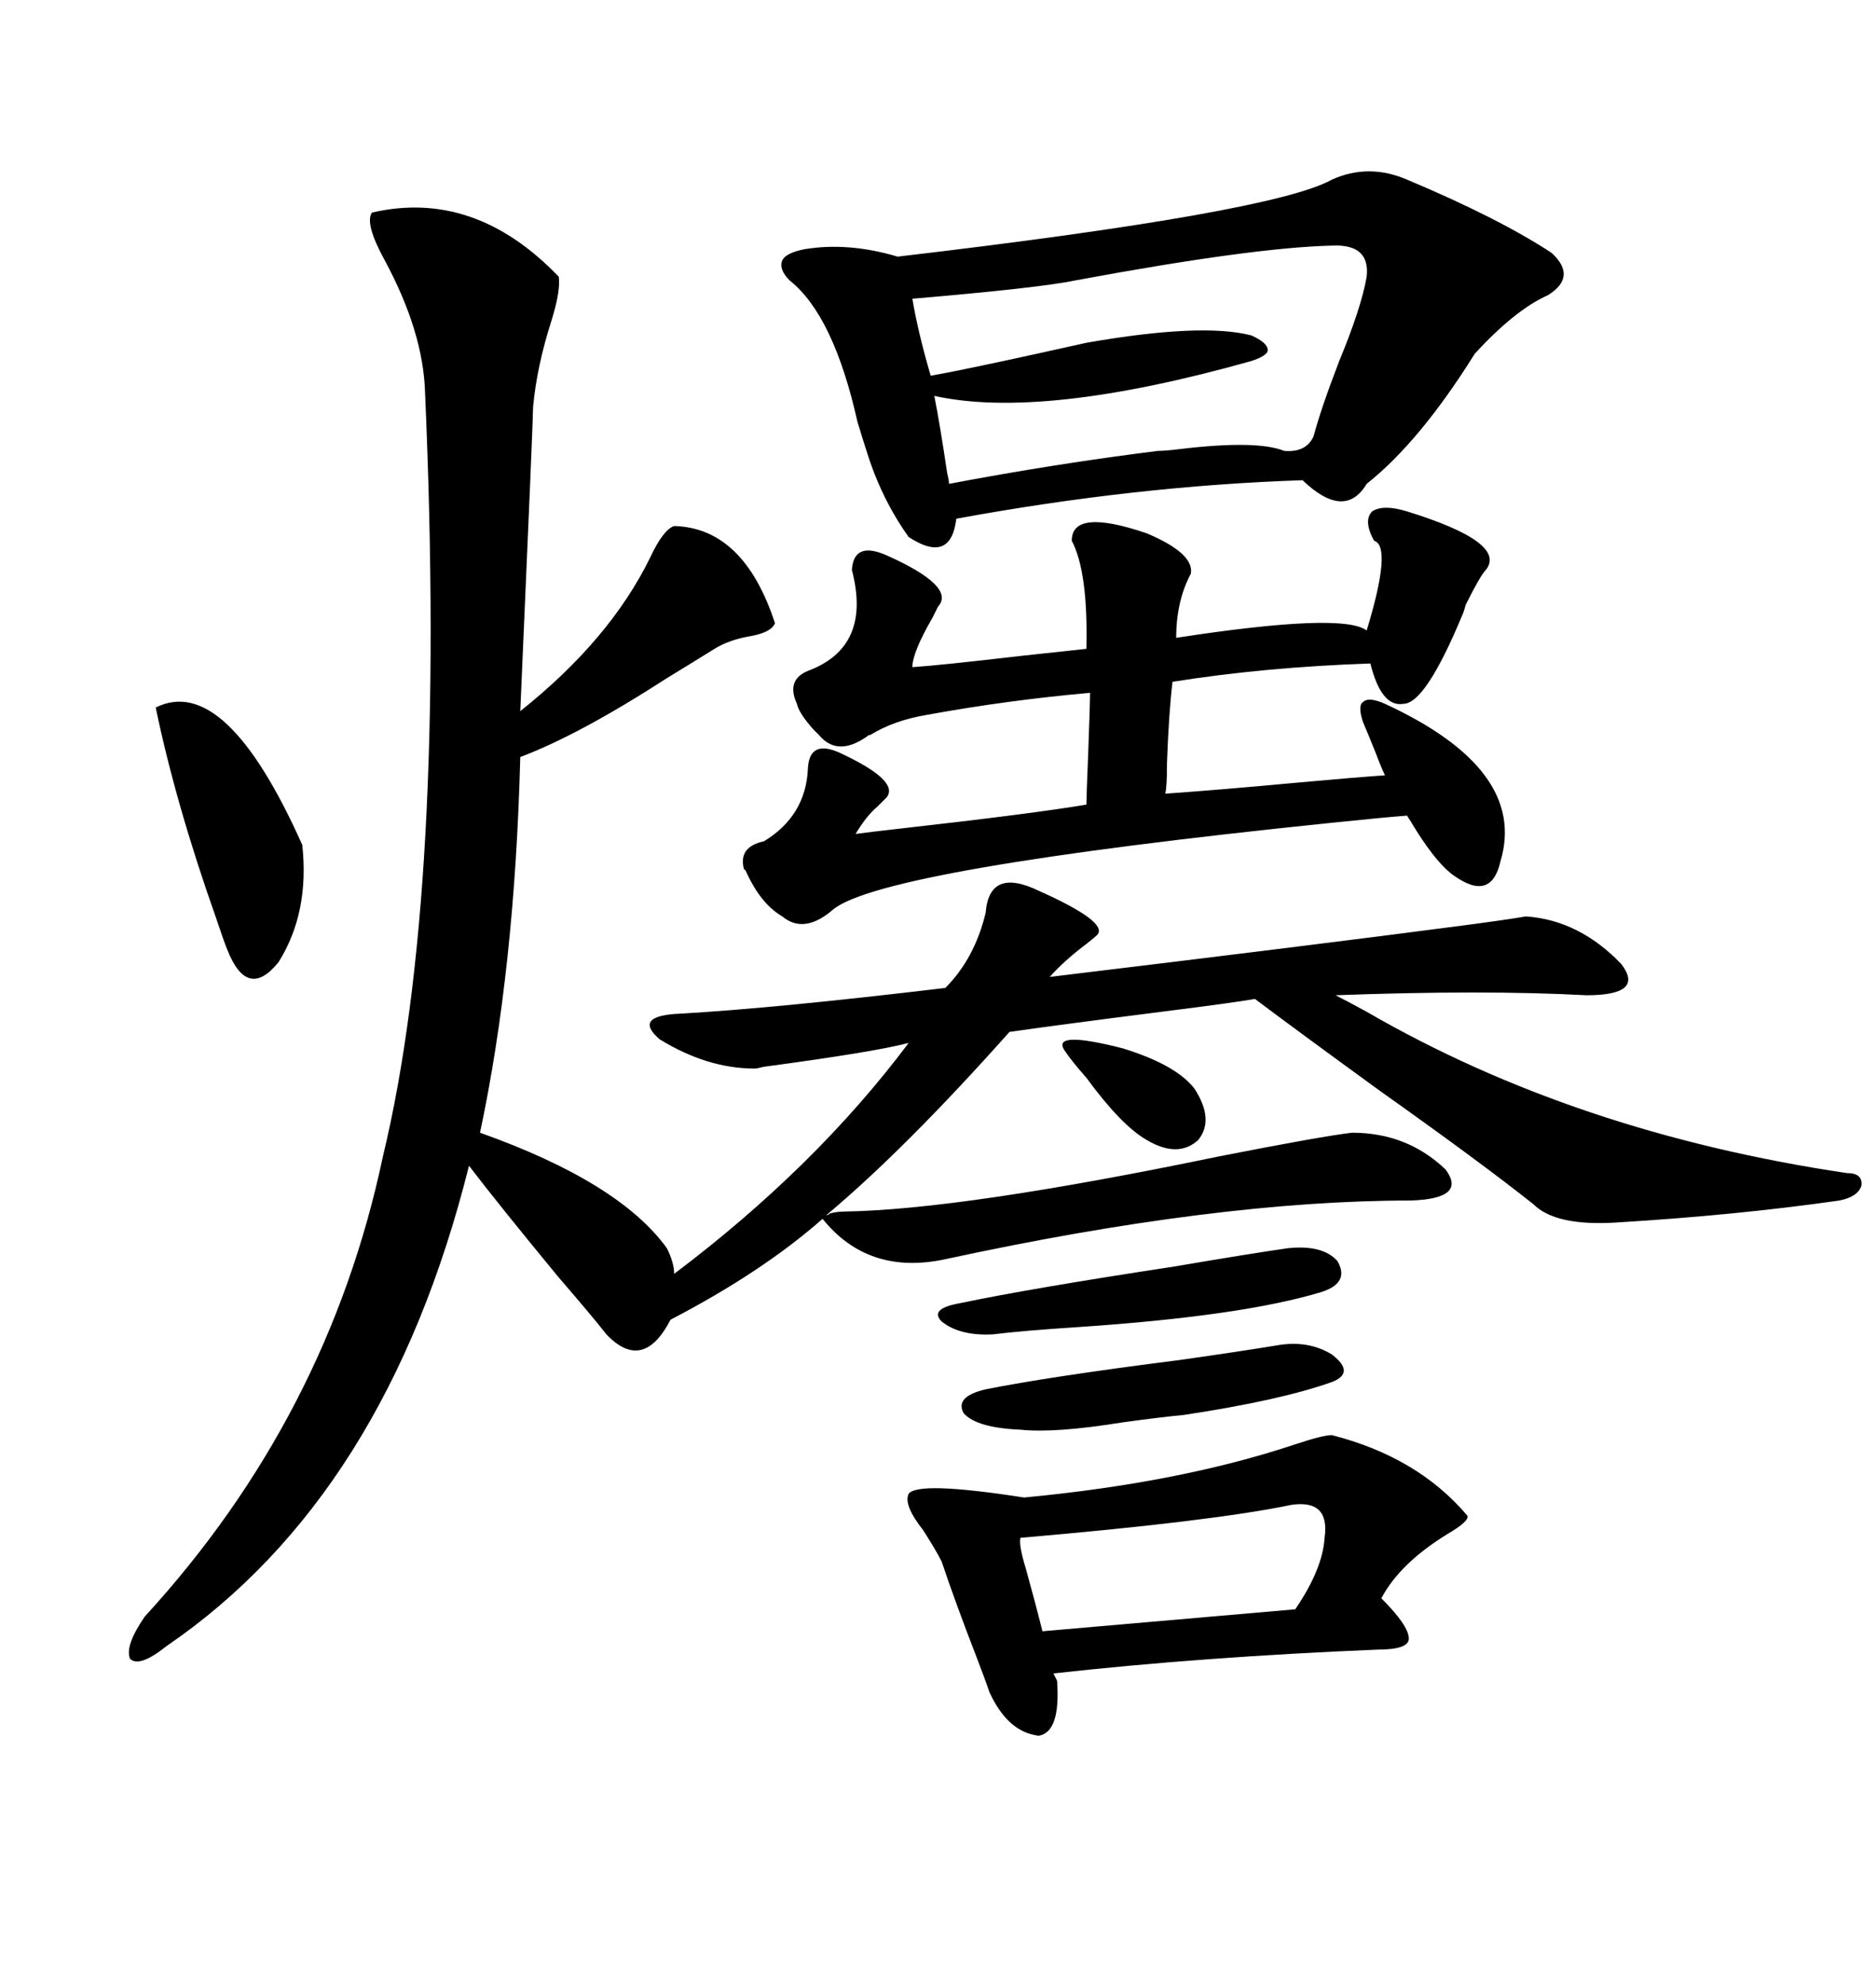 <svg xmlns="http://www.w3.org/2000/svg" xmlns:xlink="http://www.w3.org/1999/xlink" width="300" height="317.285"><path d="M89.36 44.24L89.36 44.24Q89.65 46.58 88.18 51.27L88.18 51.27Q85.84 58.59 85.25 65.04L85.25 65.04Q85.25 67.09 83.20 113.67L83.20 113.67Q97.56 102.25 104.00 89.06L104.00 89.06Q106.05 84.67 107.81 84.08L107.81 84.08Q118.95 84.38 123.93 99.61L123.93 99.61Q123.34 101.07 120.12 101.66L120.12 101.66Q116.60 102.25 114.26 103.71L114.26 103.71Q111.91 105.18 106.64 108.40L106.64 108.40Q92.58 117.48 83.20 121.00L83.20 121.00Q82.32 154.98 76.76 181.05L76.76 181.05Q99.02 188.96 106.64 199.51L106.64 199.51Q107.81 201.86 107.81 203.61L107.81 203.61Q130.37 186.62 145.31 166.70L145.31 166.70Q139.75 168.16 122.17 170.51L122.17 170.51Q121.00 170.80 120.70 170.80L120.70 170.80Q113.09 170.80 105.47 166.11L105.47 166.11Q101.07 162.30 108.98 162.01L108.98 162.01Q124.22 161.13 151.17 157.91L151.17 157.91Q155.86 153.22 157.62 145.90L157.62 145.90Q158.20 138.57 166.11 142.38L166.11 142.38Q177.25 147.36 175.49 149.41L175.49 149.41Q175.20 149.71 173.73 150.88L173.73 150.88Q170.21 153.52 167.87 156.15L167.87 156.15Q211.52 150.88 233.79 147.95L233.79 147.95Q240.53 147.07 244.04 146.48L244.04 146.48Q252.54 147.07 259.28 154.10L259.28 154.10Q263.09 159.08 253.71 159.08L253.71 159.08Q237.30 158.20 213.57 159.08L213.57 159.08Q215.33 159.96 218.55 161.72L218.55 161.72Q251.95 181.05 295.31 187.50L295.31 187.50Q297.95 187.50 297.66 189.55L297.66 189.55Q297.07 191.31 294.14 191.89L294.14 191.89Q277.73 194.24 258.40 195.41L258.40 195.41Q248.73 196.00 245.21 192.48L245.21 192.48Q236.72 185.74 220.61 174.32L220.61 174.32Q207.71 164.94 200.68 159.67L200.68 159.67Q197.46 160.25 185.74 161.72L185.74 161.72Q169.63 163.77 161.43 164.94L161.43 164.94Q144.73 183.69 132.13 194.24L132.13 194.24Q132.42 194.24 132.71 193.95L132.71 193.95Q133.89 193.65 135.06 193.65L135.06 193.65Q153.81 193.36 194.82 184.86L194.82 184.86Q211.23 181.64 216.21 181.05L216.21 181.05Q225 181.05 231.15 186.91L231.15 186.91Q234.67 191.60 225.59 191.89L225.59 191.89Q194.53 191.89 151.17 201.27L151.17 201.27Q138.87 203.91 131.54 194.82L131.54 194.82Q121.88 203.32 107.23 210.94L107.23 210.94Q102.83 219.43 96.97 213.28L96.97 213.28Q94.92 210.64 89.36 204.20L89.36 204.20Q79.69 192.48 75 186.33L75 186.33Q61.82 239.06 26.66 263.09L26.66 263.09Q22.27 266.60 20.80 265.14L20.80 265.14Q19.92 263.09 23.14 258.40L23.14 258.40Q52.44 226.46 61.23 184.86L61.23 184.86Q71.48 142.38 67.97 62.70L67.97 62.70Q67.68 53.03 61.52 41.60L61.52 41.60Q58.30 35.74 59.47 33.98L59.47 33.98Q75.88 30.18 89.36 44.24ZM225 28.71L225 28.71Q239.65 34.86 248.14 40.43L248.14 40.43Q252.25 44.24 247.56 47.17L247.56 47.17Q242.29 49.51 235.84 56.54L235.84 56.54Q227.05 70.61 218.55 77.34L218.55 77.34Q215.04 83.20 208.30 76.76L208.30 76.76Q181.64 77.64 152.93 82.91L152.93 82.91Q152.05 90.23 145.31 85.84L145.31 85.84Q140.92 79.69 138.57 72.07L138.57 72.07Q137.99 70.31 137.11 67.38L137.11 67.38Q133.30 50.39 126.27 44.82L126.27 44.82Q124.51 43.07 125.10 41.60L125.10 41.60Q125.68 40.43 128.61 39.84L128.61 39.84Q135.64 38.67 143.55 41.02L143.55 41.02Q203.61 33.98 212.99 28.71L212.99 28.71Q218.85 26.07 225 28.71ZM183.40 85.25L183.40 85.25Q191.02 88.48 190.43 91.70L190.43 91.70Q188.09 96.09 188.09 101.95L188.09 101.95Q214.75 97.85 218.55 100.78L218.55 100.78Q222.66 87.30 219.73 86.43L219.73 86.43Q217.97 83.20 219.43 81.74L219.43 81.74Q221.19 80.57 225 81.74L225 81.74Q241.11 86.72 237.60 91.11L237.60 91.11Q236.72 91.99 234.38 96.68L234.38 96.68Q234.08 97.85 233.79 98.44L233.79 98.44Q227.93 112.50 224.41 112.50L224.41 112.50Q220.90 113.09 219.14 106.05L219.14 106.05Q202.15 106.64 187.50 108.98L187.50 108.98Q186.91 113.96 186.62 121.88L186.62 121.88Q186.62 125.98 186.33 126.86L186.33 126.86Q194.82 126.27 207.42 125.10L207.42 125.10Q217.09 124.22 221.48 123.93L221.48 123.93Q220.90 122.75 220.02 120.41L220.02 120.41Q218.85 117.48 217.97 115.43L217.97 115.43Q217.09 112.79 217.97 112.21L217.97 112.21Q218.85 111.33 221.48 112.50L221.48 112.50Q244.34 123.05 239.94 137.70L239.94 137.70Q238.48 144.14 232.62 140.04L232.62 140.04Q229.98 138.28 226.46 132.71L226.46 132.71Q225.59 131.25 225 130.37L225 130.37Q221.19 130.66 212.70 131.54L212.70 131.54Q141.50 138.87 133.30 145.31L133.30 145.31Q128.61 149.41 125.10 146.48L125.10 146.48Q121.58 144.43 119.24 139.16L119.24 139.16Q118.95 138.87 118.95 138.87L118.95 138.87Q118.07 135.35 122.17 134.47L122.17 134.47Q128.91 130.37 129.20 122.75L129.20 122.75Q129.49 118.07 134.47 120.41L134.47 120.41Q143.85 124.80 141.80 127.44L141.80 127.44Q141.21 128.03 140.33 128.91L140.33 128.91Q138.57 130.37 136.82 133.30L136.82 133.30Q138.87 133.01 144.14 132.42L144.14 132.42Q164.94 130.08 173.73 128.61L173.73 128.61Q173.73 127.44 174.02 120.41L174.02 120.41Q174.32 112.21 174.32 110.74L174.32 110.74Q161.13 111.91 148.24 114.26L148.24 114.26Q142.97 115.14 139.16 117.48L139.16 117.48Q138.87 117.48 138.57 117.77L138.57 117.77Q133.89 121.00 130.96 117.48L130.96 117.48Q130.66 117.19 130.08 116.60L130.08 116.60Q127.73 113.96 127.44 112.50L127.44 112.50Q125.68 108.69 129.20 107.23L129.20 107.23Q139.45 103.42 136.23 91.11L136.23 91.11Q136.52 86.43 141.80 88.77L141.80 88.77Q152.93 93.75 150 96.97L150 96.97Q149.71 97.56 149.12 98.73L149.12 98.73Q145.90 104.30 145.90 106.64L145.90 106.64Q150.29 106.35 162.89 104.88L162.89 104.88Q171.09 104.00 173.73 103.71L173.73 103.71Q174.02 91.41 171.39 86.43L171.39 86.43Q171.39 81.15 183.40 85.25ZM212.99 229.39L212.99 229.39Q226.76 232.91 234.67 242.29L234.67 242.29Q234.96 243.16 231.45 245.21L231.45 245.21Q223.83 249.90 220.90 255.47L220.90 255.47Q225.29 259.86 225.29 261.91L225.29 261.91Q225.29 263.67 220.31 263.67L220.31 263.67Q192.19 264.84 168.46 267.48L168.46 267.48L169.04 268.65Q169.63 276.86 166.11 277.44L166.11 277.44Q161.13 276.86 158.20 270.41L158.20 270.41Q157.62 268.65 156.15 264.84L156.15 264.84Q152.64 255.76 150.59 249.61L150.59 249.61Q149.71 247.85 147.66 244.63L147.66 244.63Q144.43 240.53 145.31 238.77L145.31 238.77Q146.78 236.72 163.77 239.36L163.77 239.36Q188.67 237.01 207.13 230.86L207.13 230.86Q211.52 229.39 212.99 229.39ZM149.41 63.28L149.41 63.28Q150.29 67.68 151.46 75.59L151.46 75.59Q151.76 76.76 151.76 77.34L151.76 77.34Q168.75 74.12 185.16 72.07L185.16 72.07Q186.33 72.07 188.67 71.78L188.67 71.78Q200.98 70.31 205.37 72.07L205.37 72.07Q208.89 72.36 210.06 69.73L210.06 69.73Q211.23 65.33 214.16 57.71L214.16 57.71Q217.68 49.22 218.55 44.24L218.55 44.24Q219.14 38.96 212.99 39.26L212.99 39.26Q200.39 39.55 171.97 44.82L171.97 44.82Q166.41 46.00 145.90 47.75L145.90 47.75Q146.78 53.03 148.83 60.06L148.83 60.06Q153.81 59.18 165.82 56.54L165.82 56.54Q171.09 55.37 173.73 54.79L173.73 54.79Q192.19 51.56 200.10 53.61L200.10 53.61Q202.73 54.79 202.73 55.96L202.73 55.96Q202.73 56.84 200.10 57.71L200.10 57.71Q166.70 67.09 149.41 63.28ZM163.18 245.80L163.18 245.80Q162.89 246.97 164.06 250.78L164.06 250.78Q165.53 256.05 166.70 260.74L166.70 260.74L207.13 257.23Q211.52 250.78 211.82 245.80L211.82 245.80Q212.70 239.65 206.54 240.53L206.54 240.53Q193.95 243.16 163.18 245.80ZM24.90 113.09L24.90 113.09Q36.04 107.52 48.34 135.06L48.34 135.06Q49.51 145.90 44.53 153.81L44.53 153.81Q39.55 159.96 36.33 151.76L36.33 151.76Q35.74 150.29 34.57 146.78L34.57 146.78Q28.13 128.61 24.90 113.09ZM204.20 215.04L204.20 215.04Q209.18 214.16 212.99 216.50L212.99 216.50Q216.80 219.43 212.99 220.90L212.99 220.90Q204.79 223.83 189.26 226.17L189.26 226.17Q186.04 226.46 179.59 227.34L179.59 227.34Q168.75 229.10 163.18 228.52L163.18 228.52Q156.15 228.22 154.10 225.88L154.10 225.88Q152.64 223.24 157.62 222.07L157.62 222.07Q167.87 220.02 188.67 217.38L188.67 217.38Q198.93 215.92 204.20 215.04ZM205.96 199.51L205.96 199.51Q211.52 198.93 213.87 201.56L213.87 201.56Q215.92 205.08 211.23 206.54L211.23 206.54Q198.63 210.35 172.56 212.11L172.56 212.11Q163.48 212.70 158.79 213.28L158.79 213.28Q153.52 213.57 150.59 211.23L150.59 211.23Q148.54 209.18 153.52 208.30L153.52 208.30Q164.65 205.96 187.79 202.44L187.79 202.44Q199.80 200.39 205.96 199.51ZM170.21 167.87L170.21 167.87Q168.16 164.65 179.59 167.58L179.59 167.58Q188.09 170.21 191.02 174.02L191.02 174.02Q194.24 179.00 191.60 182.23L191.60 182.23Q188.38 185.16 183.40 182.23L183.40 182.23Q179.30 179.88 173.73 172.27L173.73 172.27Q171.39 169.63 170.21 167.87Z"/></svg>